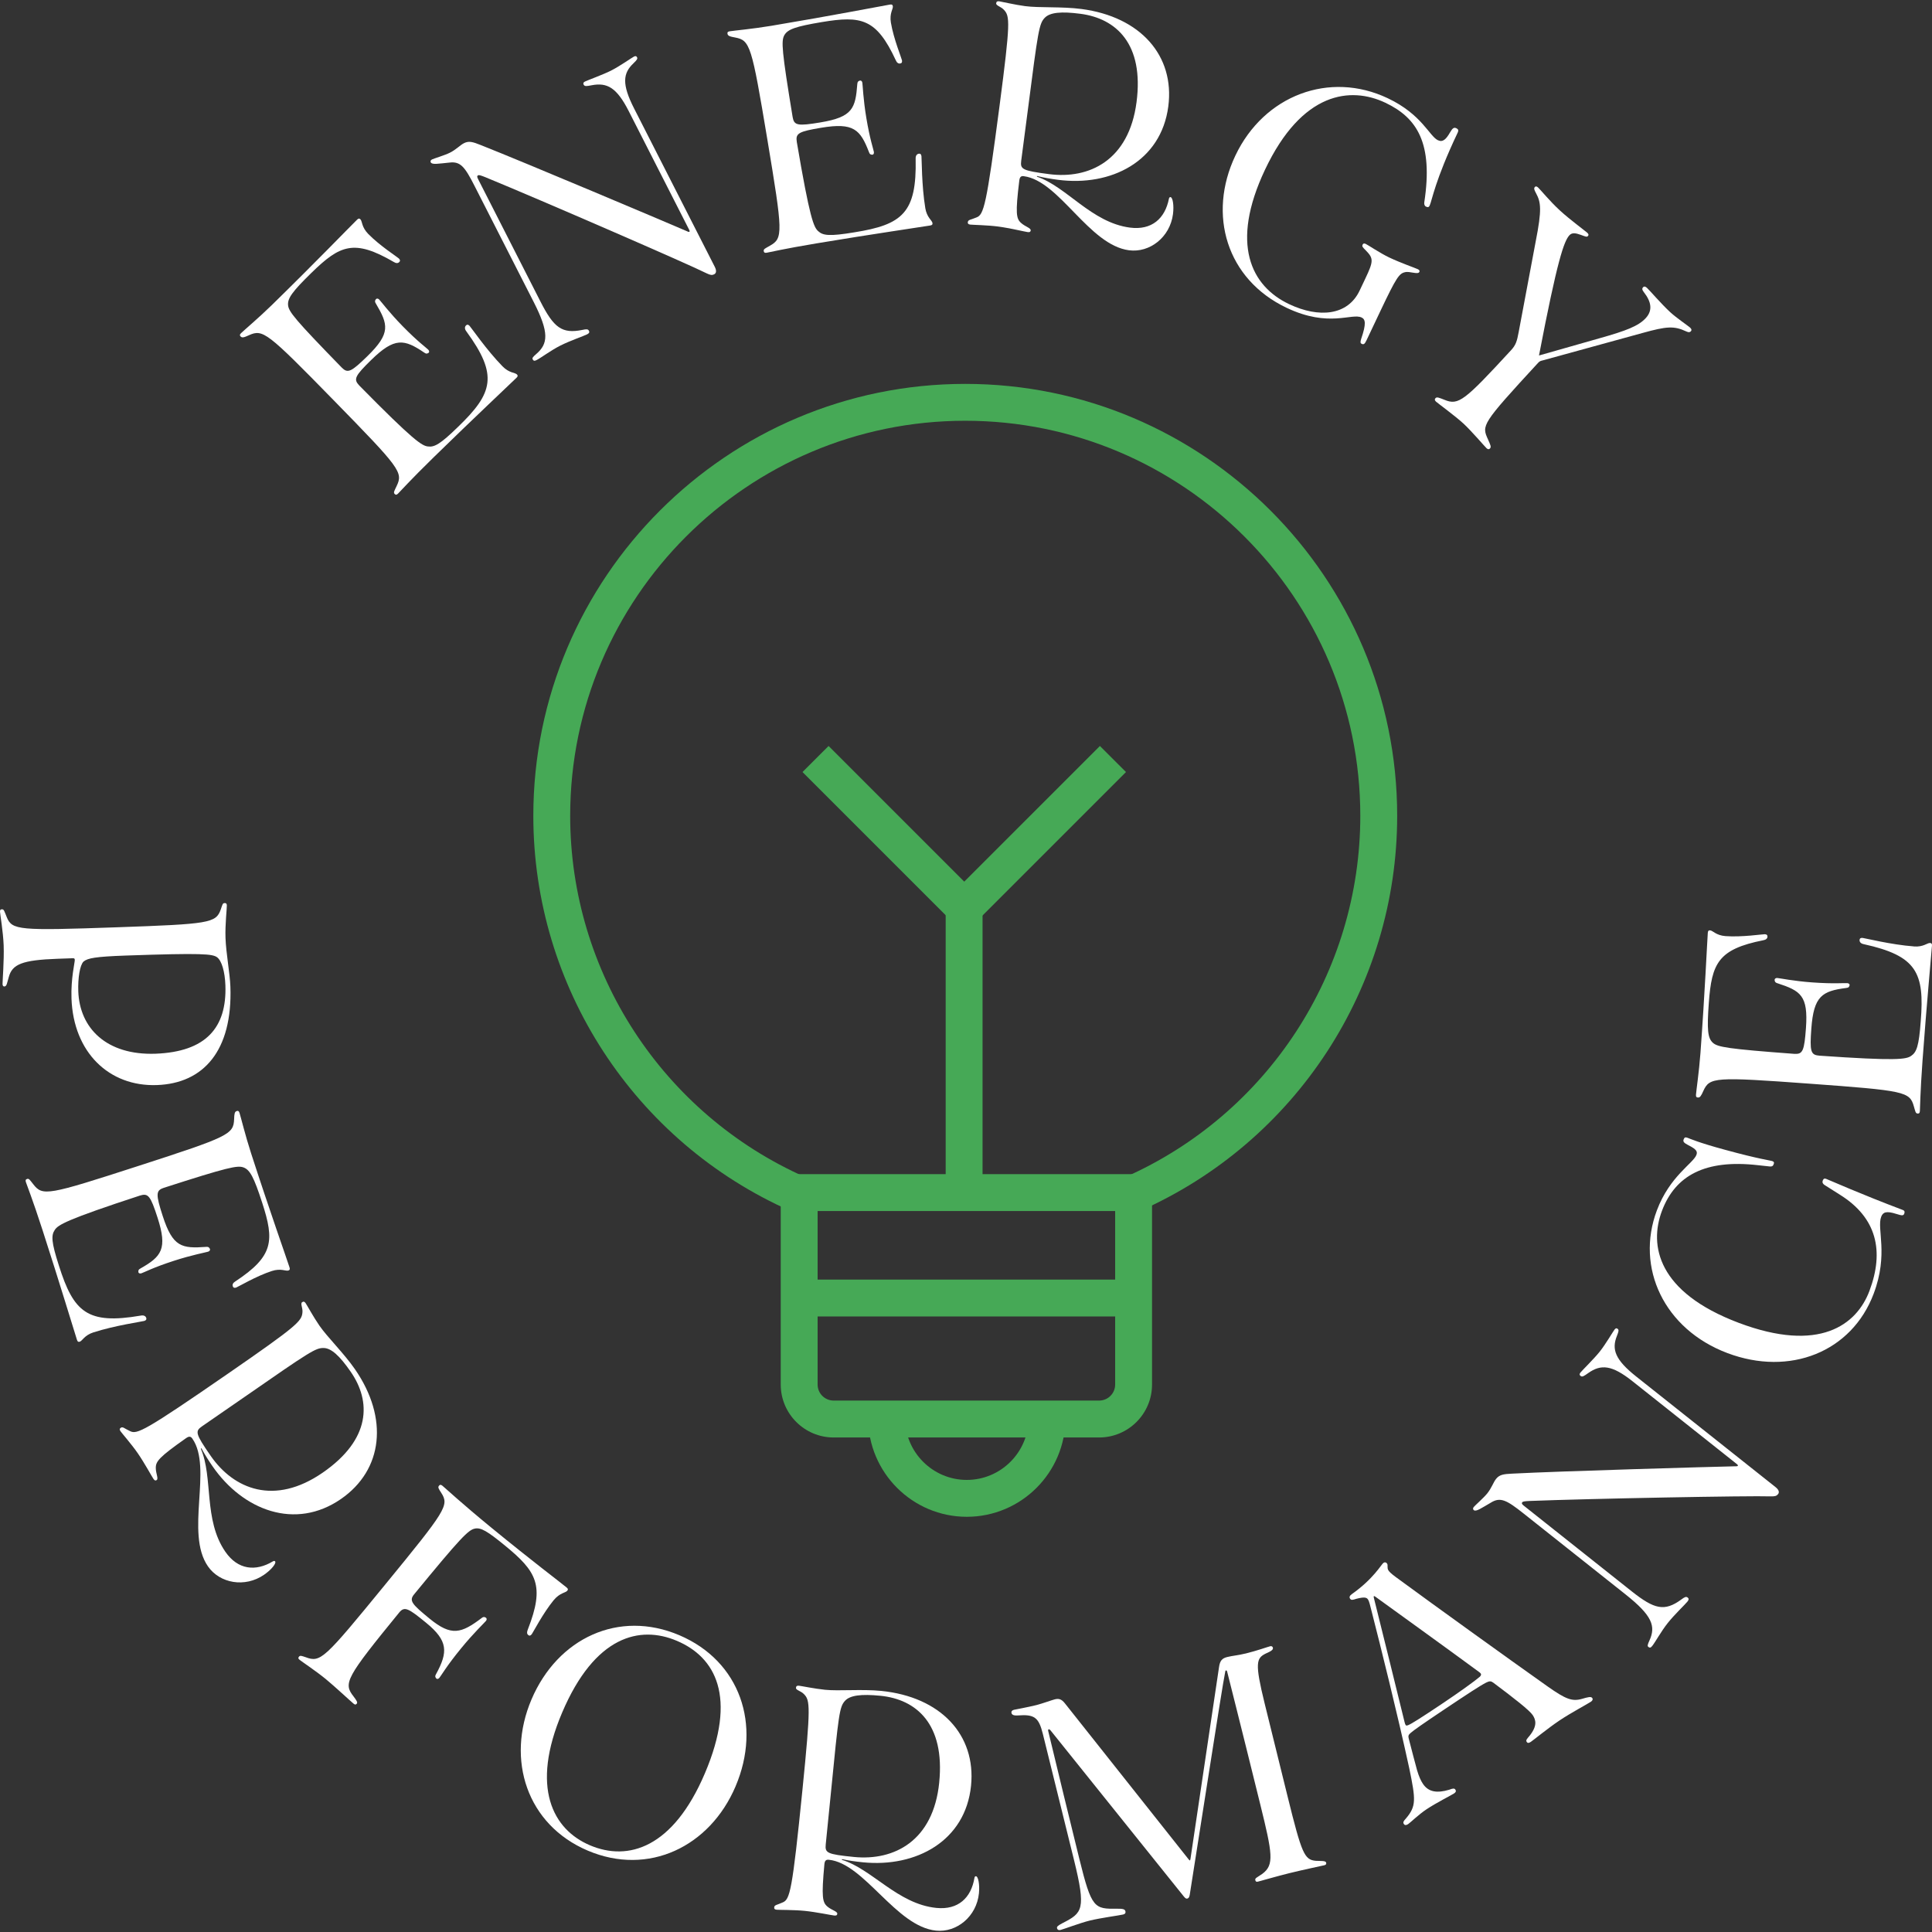 <?xml version="1.0" encoding="UTF-8"?>
<svg xmlns="http://www.w3.org/2000/svg" version="1.1" xmlns:xlink="http://www.w3.org/1999/xlink" viewBox="0 0 99.53 99.53">
  <rect x="0" y="0" width="99.53" height="99.53" fill="#333333" stroke="none"/>
  <defs>
    <style>
      .cls-1 {
        clip-path: url(#clippath-6);
      }

      .cls-2 {
        clip-path: url(#clippath-7);
      }

      .cls-3 {
        clip-path: url(#clippath-4);
      }

      .cls-4 {
        fill: #46a956;
      }

      .cls-5 {
        clip-path: url(#clippath-9);
      }

      .cls-6 {
        clip-path: url(#clippath-10);
      }

      .cls-7 {
        fill: #fff;
      }

      .cls-8 {
        clip-path: url(#clippath-11);
      }

      .cls-9 {
        fill: none;
      }

      .cls-10 {
        clip-path: url(#clippath-1);
      }

      .cls-11 {
        clip-path: url(#clippath-5);
      }

      .cls-12 {
        clip-path: url(#clippath-8);
      }

      .cls-13 {
        clip-path: url(#clippath-3);
      }

      .cls-14 {
        clip-path: url(#clippath-12);
      }

      .cls-15 {
        clip-path: url(#clippath-14);
      }

      .cls-16 {
        clip-path: url(#clippath-2);
      }

      .cls-17 {
        clip-path: url(#clippath-13);
      }

      .cls-18 {
        clip-path: url(#clippath);
      }
    </style>
    <clipPath id="clippath">
      <rect class="cls-9" y=".062" width="99.53" height="99.406"/>
    </clipPath>
    <clipPath id="clippath-1">
      <rect class="cls-9" x="-744.754" y="-245.627" width="1190.55" height="841.89"/>
    </clipPath>
    <clipPath id="clippath-2">
      <rect class="cls-9" x="-744.739" y="-245.627" width="1190.55" height="841.89"/>
    </clipPath>
    <clipPath id="clippath-3">
      <rect class="cls-9" x=".011" y=".062" width="99.519" height="99.394"/>
    </clipPath>
    <clipPath id="clippath-4">
      <rect class="cls-9" y=".062" width="99.53" height="99.406"/>
    </clipPath>
    <clipPath id="clippath-5">
      <rect class="cls-9" x="-744.754" y="-245.627" width="1190.55" height="841.89"/>
    </clipPath>
    <clipPath id="clippath-6">
      <rect class="cls-9" x="-744.739" y="-245.627" width="1190.55" height="841.89"/>
    </clipPath>
    <clipPath id="clippath-7">
      <rect class="cls-9" x=".011" y=".062" width="99.519" height="99.394"/>
    </clipPath>
    <clipPath id="clippath-8">
      <rect class="cls-9" y=".062" width="99.53" height="99.406"/>
    </clipPath>
    <clipPath id="clippath-9">
      <rect class="cls-9" x="-744.754" y="-245.627" width="1190.55" height="841.89"/>
    </clipPath>
    <clipPath id="clippath-10">
      <rect class="cls-9" x="-744.739" y="-245.627" width="1190.55" height="841.89"/>
    </clipPath>
    <clipPath id="clippath-11">
      <rect class="cls-9" x=".011" y=".062" width="99.519" height="99.394"/>
    </clipPath>
    <clipPath id="clippath-12">
      <rect class="cls-9" y=".062" width="99.53" height="99.406"/>
    </clipPath>
    <clipPath id="clippath-13">
      <rect class="cls-9" x="-744.754" y="-245.627" width="1190.55" height="841.89"/>
    </clipPath>
    <clipPath id="clippath-14">
      <rect class="cls-9" x="-744.739" y="-245.627" width="1190.55" height="841.89"/>
    </clipPath>
  </defs>
  <!-- Generator: Adobe Illustrator 28.7.5, SVG Export Plug-In . SVG Version: 1.2.0 Build 176)  -->
  <g>
    <g id="Layer_1">
      <g class="cls-18">
        <g class="cls-10">
          <g class="cls-16">
            <path class="cls-7" d="M25.887,18.871c.347.355.644.316.743.418.05.052.058.096-.022.173-.371.363-2.224,2.099-4.267,4.096-1.235,1.208-1.701,1.739-1.836,1.871-.079.078-.123.069-.174.017-.076-.078-.012-.159.101-.405.344-.712.183-.919-3.254-4.433-3.422-3.5-3.632-3.661-4.347-3.341-.259.119-.357.146-.434.068-.051-.052-.057-.096.022-.172.163-.16.896-.774,1.597-1.459,2.234-2.184,4.018-4.032,4.38-4.387.08-.077.122-.068.173-.017.099.102.054.396.402.752.589.603,1.51,1.195,1.578,1.264.077.078.072.134.016.188-.066.065-.163.066-.282-.01-2.043-1.189-2.77-.874-4.239.562-.995.972-1.236,1.317-1.203,1.665.032.335.336.722,2.784,3.235l-.002-.007c.293.3.486.198,1.308-.605,1.208-1.182,1.07-1.626.426-2.718-.06-.094-.036-.168.019-.222.028-.027.094-.041.158.025.088.091.519.668,1.202,1.367.788.806,1.222,1.112,1.327,1.219.063.065.052.136.02.158-.064.044-.123.069-.222-.005-1.036-.702-1.528-.807-2.736.375-.831.813-.927.994-.625,1.303l-.007-.002c2.824,2.871,3.246,3.123,3.553,3.156.33.045.631-.111,1.552-1.011,1.813-1.746,2.069-2.667.431-4.913-.105-.133-.09-.244-.021-.311.056-.055.112-.052.184.023.072.073.88,1.249,1.693,2.08"/>
            <path class="cls-7" d="M36.792,14.131c-.107.054-.191.045-.385-.048-.918-.465-8.509-3.764-11.4-4.953-.233-.093-.326-.123-.379-.097-.057.029-.056.08-.002.186l3.222,6.326c.68,1.334,1.101,1.664,2.149,1.452.211-.046.295-.051.345.047.036.072.013.125-.096.18-.166.085-.893.333-1.385.583-.497.253-.983.623-1.219.743-.111.057-.16.041-.201-.04-.033-.065.012-.123.183-.271.618-.531.673-1.104-.129-2.679l-3.045-5.976c-.503-.988-.726-1.279-1.295-1.208-.567.053-.896.123-.965-.014-.032-.062.002-.114.066-.148.095-.049.661-.215.925-.349.335-.17.512-.383.722-.489.247-.125.445-.071.856.094,2.336.924,9.587,3.991,10.583,4.422.092.041.135.066.167.05.026-.013.029-.035-.014-.12l-3.107-6.101c-.611-1.198-1.101-1.483-1.905-1.329-.267.052-.365.067-.416-.032-.036-.071-.013-.117.068-.159.123-.063.954-.364,1.347-.565.461-.234,1.062-.663,1.171-.717.07-.036.126-.044.164.031.036.071.007.131-.184.312-.544.514-.604,1.073.03,2.319l4.158,8.162c.11.216.07.337-.029.388h0"/>
            <path class="cls-7" d="M47.667,10.718c.081.491.347.628.37.769.012.072-.007.111-.117.13-.513.086-3.026.449-5.845.919-1.706.284-2.392.453-2.578.484-.109.018-.141-.014-.152-.085-.018-.107.081-.138.315-.274.689-.387.675-.649-.133-5.5-.804-4.83-.885-5.082-1.655-5.229-.28-.05-.376-.084-.394-.192-.012-.071.007-.112.117-.128.225-.037,1.179-.122,2.145-.283,3.084-.514,5.606-1.008,6.105-1.093.109-.019.139.013.151.085.023.14-.182.356-.1.846.139.832.556,1.846.571,1.941.018.107-.018.15-.095.163-.092.015-.171-.039-.226-.17-.996-2.145-1.772-2.302-3.8-1.965-1.372.229-1.768.374-1.94.678-.166.293-.137.784.433,4.247l.002-.006c.069.414.285.441,1.42.252,1.668-.278,1.809-.721,1.905-1.986.005-.112.067-.159.143-.171.039-.007.101.02.116.111.021.125.044.845.204,1.809.185,1.112.366,1.612.391,1.759.015.09-.036.142-.074.141-.078,0-.141-.013-.179-.131-.448-1.168-.792-1.536-2.46-1.258-1.148.191-1.33.285-1.259.712l-.004-.005c.673,3.972.876,4.42,1.109,4.623.245.226.582.27,1.852.059,2.487-.395,3.224-1.005,3.166-3.784-.01-.169.066-.251.161-.267.077-.013.12.021.138.124.017.102.007,1.529.198,2.676"/>
            <path class="cls-7" d="M52.75,9.076c-.14-.018-.214.027-.239.221-.208,1.702-.159,1.966.094,2.19.214.193.509.259.493.385-.009.067-.045.099-.153.085-.145-.019-.929-.209-1.523-.287-.558-.073-1.32-.085-1.439-.1-.103-.014-.135-.054-.125-.126.018-.135.148-.114.447-.243.376-.14.511-.575,1.19-5.762.563-4.298.534-4.604.224-4.933-.153-.17-.414-.214-.399-.336.011-.085.052-.116.156-.103.118.016.805.179,1.337.249.724.095,1.898.016,2.898.147,3.04.398,4.818,2.404,4.476,5.02-.371,2.834-2.95,4.138-5.689,3.779-.38-.05-.735-.111-1.073-.196l-.004.036c1.536.518,2.809,2.364,4.789,2.623,1.125.147,1.809-.468,2.01-1.489.015-.071.048-.085.084-.081.113.015.183.429.124.881-.156,1.189-1.201,1.997-2.266,1.857-2.063-.27-3.586-3.576-5.412-3.815M58.55,5.266c.394-3.009-1.053-4.315-2.887-4.555-.996-.13-1.574-.073-1.842.207-.29.304-.341.636-.865,4.71l-.347,2.654c-.055.438.047.507,1.43.688,2.078.272,4.119-.709,4.511-3.704Z"/>
            <path class="cls-7" d="M70.127,17.446c.264-.772.216-.996.019-1.089-.514-.244-1.682.536-3.861-.498-3.101-1.471-4.084-4.807-2.644-7.841,1.479-3.117,4.858-4.378,7.851-2.958,1.761.835,2.139,1.951,2.583,2.163.254.12.422-.046.626-.401.131-.226.204-.274.326-.215.094.044.126.105.067.228-1.184,2.495-1.317,3.488-1.444,3.757-.039.082-.087.099-.185.053-.078-.037-.105-.122-.09-.224.463-3.043-.366-4.35-2.004-5.127-1.786-.848-4.294-.583-6.202,3.448-1.81,3.828-.716,5.997,1.239,6.925,1.541.731,3.025.591,3.634-.694l.299-.63c.419-.883.424-1.03.029-1.434-.168-.17-.216-.211-.172-.305.029-.061.077-.078.159-.039.129.062.759.486,1.207.698.591.281,1.331.536,1.482.607.082.039.099.087.074.141-.071.15-.514-.052-.736.012-.302.063-.45.27-1.254,1.964l-.737,1.555c-.088.185-.144.218-.242.172-.075-.036-.079-.098-.024-.268"/>
            <path class="cls-7" d="M73.949,20.515c.074-.08.174-.031.474.085.718.298,1.027.039,3.424-2.561.24-.26.305-.461.391-.936l.875-4.658c.328-1.655.268-2.027.021-2.486-.093-.174-.129-.253-.06-.329.039-.042.096-.034.168.034.114.105.602.703,1.11,1.17.502.464,1.295,1.047,1.417,1.156.065.06.089.113.039.166-.062.067-.119.035-.371-.057-.257-.091-.448-.128-.585.02-.284.309-.623,1.276-1.568,6.195l3.141-.894c1.354-.382,1.982-.623,2.359-1.032.364-.395.292-.837-.099-1.338-.095-.117-.094-.192-.045-.245.061-.067.127-.049.21.028.127.117.742.833,1.199,1.254.303.28.923.703,1.019.79.077.071.091.134.043.187-.053.056-.109.071-.238.011-.638-.298-1.019-.263-2.254.079l-5.148,1.414c-.106.025-.154.039-.239.132-2.922,3.17-2.906,3.209-2.573,3.942.13.293.174.382.099.463-.049.053-.103.052-.177-.015-.088-.082-.786-.898-1.184-1.265-.427-.393-1.325-1.049-1.417-1.133-.074-.068-.08-.123-.03-.176"/>
          </g>
        </g>
      </g>
      <g class="cls-13">
        <path class="cls-7" d="M3.755,49.365l-.796.028c-1.821.064-2.327.285-2.504.933-.095.312-.102.489-.229.494-.055.002-.092-.033-.095-.125-.004-.128.085-1.22.058-1.984-.026-.716-.184-1.615-.188-1.736-.004-.109.026-.128.099-.131.109-.004.122.1.247.401.271.678.626.702,5.665.526,4.771-.167,5.111-.216,5.359-.914.091-.257.093-.33.202-.334.073-.003.11.028.113.118.005.147-.093.987-.069,1.671.028.804.227,1.826.252,2.522.116,3.288-1.378,4.981-3.789,5.065-2.467.087-4.299-1.691-4.397-4.459-.036-1.039.175-1.858.17-1.993-.002-.055-.026-.087-.098-.081M6.477,49.227c-1.559.055-1.959.132-2.173.309-.189.182-.295.846-.271,1.531.066,1.886,1.436,3.305,3.98,3.217,2.593-.1,3.675-1.336,3.599-3.521-.025-.72-.195-1.273-.427-1.447-.238-.173-.738-.228-4.708-.089Z"/>
      </g>
      <g class="cls-3">
        <g class="cls-11">
          <g class="cls-1">
            <path class="cls-7" d="M4.815,68.638c-.473.153-.57.437-.705.48-.07.023-.112.009-.146-.097-.16-.495-.891-2.927-1.771-5.645-.533-1.645-.801-2.298-.859-2.477-.034-.106-.008-.141.061-.163.104-.034.148.06.318.271.484.625.742.572,5.42-.943,4.658-1.508,4.896-1.625,4.928-2.408.009-.285.028-.385.132-.418.069-.023.112-.009.146.095.07.218.294,1.149.596,2.081.963,2.974,1.825,5.394,1.98,5.877.034.106.007.14-.062.162-.135.044-.378-.128-.852.026-.802.26-1.744.822-1.835.852-.104.033-.151.004-.175-.07-.028-.088.013-.175.135-.249,1.974-1.302,2.016-2.093,1.382-4.048-.429-1.324-.63-1.693-.956-1.819-.315-.121-.797-.021-4.137,1.055h.007c-.4.131-.394.349-.04,1.443.521,1.609.98,1.682,2.245,1.592.111-.012.167.043.19.116.012.037-.005.102-.092.13-.12.039-.83.168-1.76.469-1.073.347-1.54.6-1.683.647-.087.028-.145-.015-.151-.052-.011-.077-.008-.141.103-.197,1.089-.615,1.403-1.01.882-2.619-.358-1.107-.479-1.273-.89-1.14l.005-.005c-3.829,1.252-4.242,1.518-4.41,1.779-.187.276-.181.615.215,1.841.758,2.401,1.469,3.041,4.21,2.572.167-.035.258.028.288.119.024.074-.004.123-.103.155-.098.032-1.511.232-2.618.59"/>
            <path class="cls-7" d="M9.912,74.116c-.08-.116-.163-.141-.323-.03-1.402.986-1.565,1.2-1.563,1.537,0,.288.15.552.046.624-.056.039-.104.033-.166-.058-.083-.12-.468-.83-.808-1.322-.32-.463-.822-1.036-.889-1.133-.06-.086-.051-.136.009-.177.112-.077.183.033.481.169.357.185.768-.007,5.072-2.979,3.565-2.462,3.773-2.689,3.81-3.139.024-.228-.119-.451-.018-.521.071-.049.121-.039.181.046.068.098.406.718.711,1.159.415.601,1.26,1.419,1.833,2.248,1.742,2.522,1.445,5.185-.724,6.684-2.352,1.624-5.047.584-6.616-1.688-.218-.316-.41-.62-.573-.927l-.03.021c.645,1.487.129,3.668,1.264,5.311.644.933,1.56,1.029,2.451.494.063-.038.095-.022.116.008.065.094-.195.423-.571.682-.986.681-2.286.447-2.895-.436-1.182-1.712.25-5.057-.797-6.571M16.625,75.866c2.496-1.724,2.496-3.673,1.445-5.194-.571-.826-1.002-1.217-1.388-1.227-.419-.012-.701.173-4.074,2.514l-2.202,1.521c-.362.253-.345.374.448,1.521,1.191,1.723,3.286,2.581,5.771.865Z"/>
            <path class="cls-7" d="M28.524,82.435c-.556.679-1.073,1.684-1.131,1.756-.069.084-.121.088-.181.039-.073-.06-.077-.147-.016-.295.881-2.257.453-2.973-1.18-4.311-.907-.743-1.243-.944-1.557-.875-.332.072-.706.436-3.136,3.399-.256.321-.092.502.808,1.239,1.127.923,1.63.763,2.688-.036.087-.07.163-.054.222-.005.03.025.052.089-.006.158-.087.106-.634.622-1.28,1.412-.748.913-1.019,1.396-1.12,1.521-.058.07-.13.066-.155.037-.051-.059-.083-.115-.02-.221.627-1.145.629-1.722-.505-2.651-.904-.74-1.107-.858-1.374-.549-2.766,3.386-2.905,3.66-2.367,4.342.152.203.22.305.168.369-.047.056-.084.072-.171,0-.141-.115-.99-.906-1.434-1.269-.514-.42-1.243-.904-1.338-.983-.089-.072-.08-.112-.033-.169.06-.074.146-.033.339.03.776.29.947.109,4.107-3.751,3.128-3.818,3.291-4.071,2.887-4.705-.143-.221-.193-.293-.123-.378.046-.056.09-.066.172-.002.169.14,1.016.927,2.495,2.139,2.234,1.829,3.474,2.75,3.907,3.106.087.071.079.112.034.168-.09.11-.383.102-.699.486"/>
            <path class="cls-7" d="M37.894,92.027c-1.324,3.111-4.49,4.641-7.618,3.309-3.125-1.33-4.22-4.673-2.896-7.785,1.346-3.162,4.498-4.638,7.618-3.31,3.134,1.335,4.242,4.624,2.896,7.785M36.314,91.354c1.682-3.953.534-5.983-1.439-6.822-1.912-.815-4.232-.261-5.915,3.692-1.64,3.852-.487,6.023,1.432,6.839,1.967.838,4.282.144,5.922-3.709Z"/>
          </g>
        </g>
      </g>
      <g class="cls-2">
        <path class="cls-7" d="M42.702,95.809c-.14-.014-.213.033-.232.227-.157,1.707-.1,1.97.159,2.187.22.186.517.243.505.369-.007.068-.042.1-.15.09-.145-.014-.935-.181-1.531-.241-.56-.056-1.321-.046-1.44-.058-.104-.01-.136-.05-.129-.122.014-.134.144-.118.44-.256.372-.151.492-.591,1.015-5.795.433-4.312.396-4.616.076-4.937-.158-.166-.421-.201-.409-.323.009-.086.048-.118.152-.108.119.012.811.155,1.344.209.726.073,1.898-.041,2.9.059,3.05.306,4.887,2.258,4.623,4.882-.286,2.844-2.824,4.223-5.571,3.947-.382-.038-.738-.088-1.078-.163l-.004.036c1.55.471,2.879,2.278,4.865,2.477,1.128.114,1.794-.521,1.964-1.547.012-.072.045-.087.081-.084.113.011.195.423.15.877-.119,1.192-1.14,2.031-2.208,1.924-2.07-.208-3.691-3.466-5.523-3.65M48.385,91.827c.303-3.019-1.183-4.281-3.022-4.466-1-.1-1.576-.025-1.834.262-.281.312-.322.647-.723,4.733l-.267,2.663c-.042.439.062.505,1.449.645,2.085.209,4.096-.832,4.398-3.837Z"/>
      </g>
      <g class="cls-12">
        <g class="cls-5">
          <g class="cls-6">
            <path class="cls-7" d="M64.157,85.187c.609-.15,1.143-.344,1.278-.378.066-.016.123.008.139.073.024.098-.057.17-.379.309-.471.239-.557.483-.048,2.552l1.19,4.823c.728,2.952.864,3.242,1.447,3.297.268.014.509-.013.535.094.017.07-.007.113-.091.134-.128.031-1.063.225-1.816.411-.636.157-1.479.402-1.601.432-.099.025-.124-.006-.142-.077-.026-.106.085-.129.364-.325.62-.461.52-1.029-.112-3.589-1.088-4.413-1.591-6.371-1.701-6.821-.013-.055-.037-.073-.063-.067-.029.007-.03.024-.041.086-.085.414-.442,2.646-.879,5.451-.397,2.515-.789,5.035-.945,6.016-.031.176-.093.191-.125.199-.033.008-.08.021-.179-.105l-6.818-8.496c-.065-.084-.104-.128-.143-.118-.025.006-.041.03-.026.092.539,2.247,1.054,4.348,1.605,6.592.63,2.555.771,2.573,1.946,2.559.28-.003.399.019.426.13.021.083-.016.143-.117.168-.188.047-1.16.174-1.727.314-.476.117-1.347.445-1.499.482-.1.025-.162-.011-.18-.086-.02-.083.033-.135.283-.266,1.027-.527,1.224-.685.588-3.265l-1.603-6.486c-.212-.853-.437-1.013-1.291-.948-.168.011-.296-.015-.322-.12-.023-.094.033-.147.124-.17.111-.027.679-.125,1.159-.244.326-.085.805-.261.945-.295.199-.049.342-.028.535.222l6.354,8.012c.041.048.053.066.068.063.016-.004.021-.018.033-.075l1.473-9.891c.046-.311.146-.445.421-.512.293-.072.553-.084.934-.179"/>
            <path class="cls-7" d="M78.654,89.742c-.064-.095.004-.15.154-.332.401-.508.312-.813.151-1.055-.157-.236-.903-.827-2.033-1.672-.113-.083-.192-.088-.357-.005-.332.168-.965.587-2.24,1.439-1.011.676-1.515,1.03-1.661,1.161-.12.1-.124.163-.097.278.179.692.322,1.242.433,1.645.095.324.198.543.3.695.288.431.731.489,1.351.306.19-.073.271-.083.321-.008.05.075.025.136-.065.196-.139.093-.918.483-1.422.819-.411.274-.832.687-.945.762-.091.061-.171.072-.221-.004-.055-.083-.024-.146.103-.281.54-.636.513-.96.174-2.593-.616-2.838-1.443-6.142-1.948-8.123-.065-.265-.118-.483-.175-.569-.073-.109-.193-.141-.602-.036-.182.06-.267.081-.324-.007-.048-.072-.026-.15.084-.229,1.137-.801,1.527-1.543,1.637-1.616.07-.047.139-.033.189.042.053.08-.018.218.067.347.048.071.114.147.379.343,2.144,1.573,5.674,4.115,7.823,5.636.92.649,1.256.782,1.756.642.329-.096.482-.137.543-.045.046.068.005.138-.071.189-.189.127-1.006.558-1.62.967-.565.378-1.33,1.003-1.471,1.098-.091.061-.163.083-.212.009M76.226,86.387c.069-.06.09-.122.061-.166-.026-.04-.071-.072-.117-.106-1.873-1.376-4.202-3.05-5.315-3.858-.04-.03-.06-.037-.075-.027-.017.012-.016.031-.005.079.51,2.035,1.112,4.491,1.583,6.404.017.066.033.118.055.153.019.029.047.039.123.011.162-.059.627-.353,1.706-1.073.959-.641,1.729-1.199,1.984-1.417Z"/>
            <path class="cls-7" d="M91.6,76.972c-.075.094-.155.12-.37.116-1.029-.041-9.303.115-12.426.236-.25.012-.348.024-.384.069-.039.05-.018.096.075.17l5.56,4.413c1.173.931,1.693,1.056,2.557.427.173-.129.248-.169.334-.101.063.05.063.108-.013.204-.116.146-.674.673-1.017,1.107-.347.437-.635.976-.8,1.182-.078.098-.128.103-.199.047-.057-.045-.039-.117.054-.323.341-.74.154-1.284-1.231-2.383l-5.252-4.168c-.868-.689-1.192-.861-1.679-.56-.494.284-.764.484-.884.388-.055-.043-.046-.104-.002-.161.067-.084.512-.47.697-.702.233-.294.306-.561.452-.745.173-.217.376-.25.818-.271,2.508-.131,10.377-.356,11.461-.378.101-.001.151.004.173-.024.018-.022.011-.044-.062-.103l-5.362-4.256c-1.054-.836-1.619-.891-2.285-.417-.221.157-.304.212-.39.143-.063-.049-.062-.101-.005-.174.085-.108.717-.728.99-1.073.321-.404.689-1.044.765-1.139.049-.062.096-.092.163-.039.062.049.061.116-.038.359-.28.694-.103,1.228.992,2.097l7.174,5.694c.19.15.204.277.135.365"/>
            <path class="cls-7" d="M93.902,60.817c.036-.095.09-.118.169-.088.203.077,1.765.778,3.963,1.608.085.032.099.096.068.181-.038.102-.086.125-.411.019-.521-.168-.69-.088-.779.148-.236.627.388,1.91-.388,3.965-1.129,2.994-4.314,4.271-7.537,3.055-3.248-1.225-4.748-4.39-3.628-7.357.664-1.759,1.87-2.416,2.034-2.85.068-.177,0-.294-.417-.503-.229-.119-.284-.181-.239-.3.039-.102.085-.123.204-.078.119.045.585.254,1.923.615,1.765.484,2.333.544,2.447.587.084.032.093.075.066.146-.031.083-.06.143-.222.125l-.603-.065c-2.711-.307-4.247.533-4.934,2.354-.67,1.776-.231,4.189,3.956,5.769,4.156,1.567,6.075.102,6.732-1.642.775-2.056.379-3.772-1.514-4.955l-.786-.498c-.113-.07-.136-.155-.104-.237h0"/>
          </g>
        </g>
      </g>
      <g class="cls-8">
        <path class="cls-7" d="M98.596,48.759c.496.036.692-.19.834-.179.072.005.107.034.098.142-.037.519-.277,3.047-.485,5.897-.125,1.724-.123,2.431-.137,2.619-.008.11-.046.134-.118.128-.109-.008-.116-.112-.193-.371-.213-.761-.471-.81-5.375-1.168-4.882-.357-5.146-.338-5.47.375-.116.26-.171.346-.28.338-.073-.005-.107-.033-.099-.144.016-.228.159-1.175.231-2.152.228-3.117.342-5.685.378-6.188.009-.111.047-.132.119-.127.142.01.303.261.799.297.841.062,1.924-.104,2.02-.098.108.008.141.053.136.131-.008.092-.078.157-.218.18-2.319.462-2.655,1.179-2.804,3.229-.102,1.387-.054,1.806.201,2.045.246.23.73.319,4.229.58l-.006-.004c.419.031.495-.173.58-1.32.123-1.686-.275-1.927-1.48-2.319-.107-.031-.138-.103-.133-.179.003-.039.044-.093.135-.088.126.009.831.157,1.806.228,1.124.082,1.653.024,1.802.037.091.007.129.068.12.105-.019.076-.046.133-.169.143-1.241.16-1.68.407-1.803,2.093-.085,1.16-.036,1.36.395,1.391l-.005.003c4.017.281,4.501.191,4.753.012.277-.185.4-.502.493-1.786.203-2.509-.216-3.369-2.93-3.967-.167-.03-.228-.123-.221-.219.005-.078.049-.112.153-.105.103.008,1.488.354,2.646.438"/>
      </g>
      <g class="cls-14">
        <g class="cls-17">
          <g class="cls-15">
            <path class="cls-4" d="M56.623,74.054h-13.676c-1.503,0-2.726-1.223-2.726-2.726v-10.841h19.128v10.841c0,1.503-1.222,2.726-2.726,2.726M42.121,62.387v8.941c0,.454.37.825.826.825h13.676c.456,0,.826-.371.826-.825v-8.941h-15.328Z"/>
            <path class="cls-4" d="M49.807,78.14c-2.803,0-5.083-2.28-5.083-5.083h1.9c0,1.755,1.428,3.183,3.182,3.183s3.183-1.428,3.183-3.183h1.9c0,2.802-2.28,5.083-5.083,5.083"/>
            <rect class="cls-4" x="41.171" y="65.92" width="17.228" height="1.9"/>
            <path class="cls-4" d="M58.712,62.391l-.768-1.738c7.371-3.257,12.134-10.568,12.134-18.625,0-11.223-9.129-20.352-20.352-20.352s-20.352,9.129-20.352,20.352c0,8.048,4.757,15.356,12.116,18.617l-.769,1.737c-8.047-3.565-13.246-11.554-13.246-20.353,0-12.27,9.981-22.252,22.251-22.252s22.252,9.982,22.252,22.252c0,8.809-5.208,16.801-13.267,20.363"/>
            <rect class="cls-4" x="48.718" y="46.671" width="1.9" height="14.72"/>
            <polyline class="cls-4" points="50.368 47.412 49.025 46.069 56.663 38.43 58.007 39.773 50.368 47.412"/>
            <polyline class="cls-4" points="48.981 47.412 41.342 39.773 42.686 38.43 50.324 46.069 48.981 47.412"/>
          </g>
        </g>
      </g>
    </g>
  </g>
</svg>